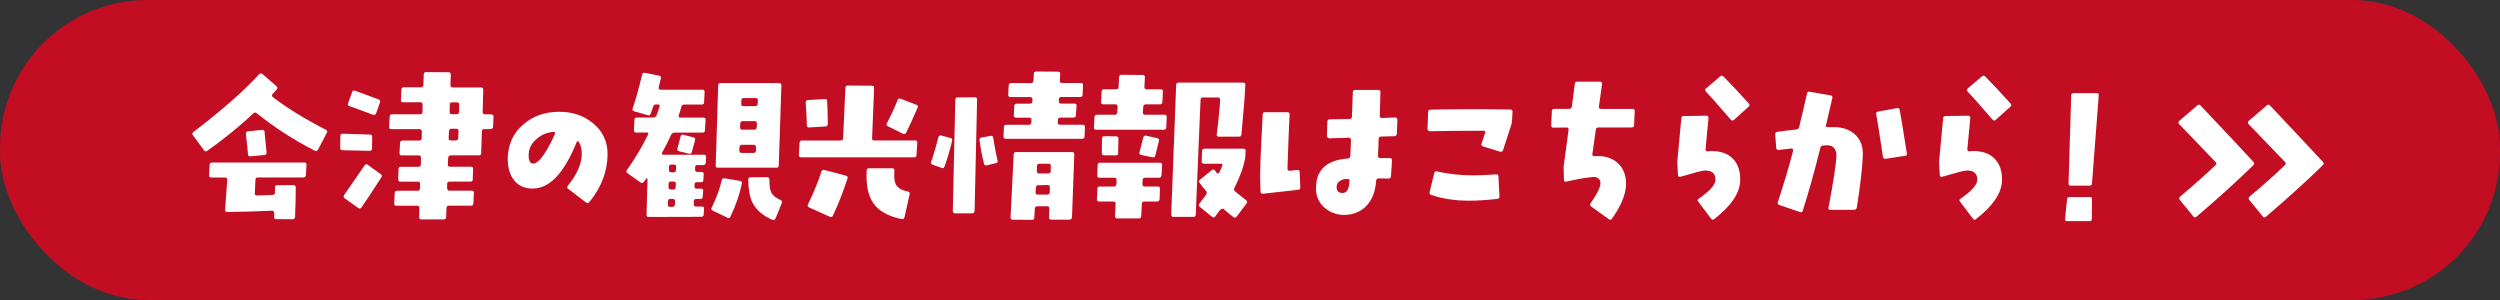 <?xml version="1.0" encoding="UTF-8"?><svg id="b" xmlns="http://www.w3.org/2000/svg" viewBox="0 0 500 60"><rect x="0" y="0" width="500" height="60" fill="#333333" stroke="none"/><defs><style>.d{fill:#fff;}.e{fill:#c30d23;}</style></defs><g id="c"><rect class="e" x="0" y="0" width="500" height="60" rx="29.5" ry="29.5"/><path class="d" d="M63.59,29.94c-.13.3-.36.33-.63.2-4.09-2.08-7.99-4.59-11.62-7.49-.23-.2-.46-.17-.69.03-2.74,2.61-5.81,5.08-9.17,7.46-.26.2-.5.17-.69-.1l-2.21-3c-.2-.23-.17-.46.13-.66,5.74-4.39,10.1-8.22,13.07-11.49.23-.26.46-.26.73-.07l2.77,2.41c.26.23.26.43.07.66-.17.2-.43.49-.82.89-.2.23-.2.46.07.66,2.77,2.14,6.3,4.32,10.56,6.5.3.17.36.36.2.63l-1.75,3.37ZM61.18,34.99c0,.33-.2.5-.49.5h-9.14c-.3,0-.46.17-.46.46-.03.56-.07,1.45-.13,2.74-.03.13,0,.23.1.3.07.07.17.1.3.1.59,0,1.62-.03,3.1-.1.33,0,.53-.17.53-.46v-.99c0-.33.13-.49.43-.49l3.23-.03c.33,0,.5.17.5.49,0,1.32-.03,3.27-.13,5.84-.03.33-.2.5-.5.5l-3.27-.03c-.3,0-.46-.17-.43-.46l.03-.79c0-.13-.07-.23-.13-.3-.1-.1-.2-.13-.33-.13-2.87.13-5.88.23-8.94.26-.13,0-.23-.03-.33-.13-.07-.07-.1-.2-.1-.33l.43-5.97c0-.3-.13-.46-.43-.46h-2.74c-.33,0-.46-.17-.46-.5l.1-2.05c.03-.3.2-.46.53-.46h18.38c.33,0,.5.16.46.46l-.1,2.05ZM52.87,31l-2.77.26c-.33.03-.49-.1-.49-.43l-.43-4.06c-.03-.3.13-.5.43-.5l2.8-.3c.3-.03.5.1.5.43l.4,4.09c.03.3-.13.5-.43.5Z"/><path class="d" d="M74.41,29.71c0,.3-.16.46-.49.46l-5.45-.13c-.3,0-.43-.16-.43-.49l.03-2.31c0-.33.16-.5.46-.5l5.45.17c.33,0,.46.17.46.46l-.03,2.34ZM72.3,41.5c-.2.23-.4.26-.66.1l-2.71-1.95c-.23-.17-.26-.4-.1-.66.76-1.06,2.11-3.04,4.09-5.91.16-.26.4-.3.66-.1l2.57,1.85c.26.17.3.36.13.63-1.72,2.67-3.07,4.69-3.99,6.04ZM75.21,22.68c-.13.3-.33.36-.63.26l-4.69-1.72c-.3-.1-.4-.3-.26-.59l.79-2.21c.1-.3.3-.4.63-.26l4.65,1.72c.3.13.4.3.3.59l-.79,2.21ZM98.61,25.36c-.03.33-.23.46-.63.46h-1.12c-.33,0-.49.17-.49.5l-.13,4.32c0,.3-.17.43-.46.43h-5.64c-.3,0-.46.17-.5.5l-.07,1.29c-.03.33.13.49.46.49h4.16c.3,0,.43.13.43.43l-.07,2.08c0,.33-.13.46-.46.46h-4.16c-.33,0-.5.17-.5.46v.86c0,.33.17.5.46.5h4.46c.3,0,.46.17.43.46l-.1,2.05c0,.33-.17.49-.46.49h-4.42c-.33,0-.5.13-.5.46l-.07,1.78c0,.33-.17.5-.46.5h-4.49c-.3,0-.46-.17-.46-.46l.07-1.81c0-.33-.17-.46-.46-.46h-4.13c-.33,0-.49-.16-.46-.49l.1-2.05c.03-.3.17-.46.5-.46h4.09c.3,0,.46-.17.46-.5l.03-.86c.03-.3-.13-.46-.46-.46h-3.46c-.3,0-.46-.13-.46-.46l.07-2.08c0-.3.17-.43.5-.43h3.47c.33,0,.49-.16.49-.49l.03-1.29c0-.33-.16-.5-.46-.5h-3.37c-.33,0-.46-.13-.46-.43l.1-2.08c.03-.3.2-.46.5-.46h3.33c.33,0,.5-.13.5-.46l.03-1.32c0-.33-.17-.5-.46-.5h-5.64c-.3,0-.46-.13-.43-.46l.1-2.05c0-.3.17-.46.46-.46h5.61c.33,0,.49-.17.49-.46l.03-1.45c0-.33-.16-.49-.46-.49h-3.43c-.33,0-.49-.17-.46-.46l.1-2.05c.03-.33.17-.5.5-.5h3.4c.33,0,.5-.13.5-.46l.07-2.11c0-.3.17-.46.46-.46l4.49.03c.3,0,.46.17.46.46l-.07,2.08c0,.33.13.5.43.5h5.68c.3,0,.46.17.46.46l-.13,4.46c0,.3.17.46.46.46h1.15c.4,0,.59.17.56.46l-.07,2.05ZM91.25,25.75h-.96c-.33,0-.46.17-.49.46l-.07,1.42c-.03.33.13.46.46.46h.96c.3,0,.46-.13.49-.46l.07-1.42c0-.3-.13-.46-.46-.46ZM91.41,20.47h-.99c-.33,0-.46.16-.46.46l-.03,1.45c0,.3.13.46.46.46h.96c.33,0,.46-.17.46-.46l.03-1.45c0-.3-.13-.46-.43-.46Z"/><path class="d" d="M117.87,40.41c-.2.26-.43.26-.69.07l-3.53-2.71c-.26-.17-.3-.4-.1-.59,1.85-2.31,2.81-4.46,2.81-6.44,0-.89-.2-1.68-.59-2.38-.03-.07-.13-.13-.23-.13-.07.03-.13.1-.2.17-2.51,6.24-5.45,9.34-8.85,9.31-1.68,0-2.94-.63-3.79-1.82-.79-1.06-1.16-2.47-1.16-4.22.07-2.77,1.09-5.05,3.1-6.77,1.95-1.68,4.32-2.54,7.13-2.54,2.67-.03,4.92.73,6.77,2.24,2.01,1.62,3,3.73,2.97,6.3-.03,3.4-1.25,6.57-3.63,9.5ZM110.97,26.51c-.03-.1-.13-.13-.23-.13-1.29.07-2.44.56-3.43,1.42-1.06.89-1.58,1.98-1.58,3.23,0,1.12.3,1.68.86,1.68.07,0,.2,0,.33-.03.66-.2,1.45-1.06,2.41-2.64.63-1.09,1.19-2.14,1.65-3.27.07-.1.07-.2,0-.26Z"/><path class="d" d="M141.16,32.52c-.03.33-.2.49-.53.49h-1.15c-.3,0-.46.13-.46.46v.46c0,.3.13.46.43.46h.86c.3,0,.46.17.43.46l-.07,1.16c0,.3-.16.43-.46.43h-.86c-.3,0-.46.17-.46.5v.33c0,.33.13.46.43.46h.89c.33,0,.46.16.43.46l-.1,1.12c0,.33-.17.49-.46.49h-.86c-.3,0-.46.13-.46.46v.59c0,.3.13.46.43.46h1.22c.3,0,.43.17.4.46l-.07,1.16c0,.3-.2.43-.5.43l-10.5.03c-.3,0-.43-.16-.43-.46l.2-7.16c-.07-.1-.13-.13-.23-.1-.16.23-.33.46-.53.73-.2.23-.4.26-.63.1l-2.64-1.88c-.23-.2-.26-.4-.07-.66,1.62-2.28,3.04-4.62,4.19-7.03.17-.3.07-.43-.23-.43h-2.18c-.3,0-.43-.16-.4-.46l.1-2.08c.03-.3.2-.46.5-.46h3.3c.3,0,.53-.17.63-.46.2-.5.4-1.06.59-1.72.07-.3-.03-.43-.36-.43h-.33c-.3,0-.53.13-.59.43-.13.43-.3.89-.5,1.42-.1.3-.3.4-.59.3l-2.74-.79c-.3-.1-.4-.3-.26-.59.69-2.05,1.32-4.29,1.88-6.73.07-.3.26-.43.56-.36l2.84.56c.3.07.43.23.36.53-.13.46-.26,1.06-.43,1.82-.07.3.07.46.36.46h8.38c.3,0,.46.13.43.43l-.1,2.08c0,.3-.17.46-.46.46h-3.5c-.33,0-.53.17-.59.46-.17.63-.33,1.19-.53,1.75-.1.26.03.4.33.4h4.62c.3,0,.46.17.43.46l-.13,2.08c0,.3-.16.46-.46.46h-5.61c-.33,0-.56.13-.69.43-.56,1.25-1.16,2.44-1.82,3.6-.03.07-.03.16,0,.26.07.1.17.13.26.13h8.09c.33,0,.49.17.46.5l-.07,1.09ZM134.56,39.78h-.5c-.3,0-.46.17-.46.5l-.03.59c-.03.33.1.5.43.5h.49c.3,0,.46-.17.5-.5l.03-.59c0-.33-.13-.5-.46-.5ZM134.73,36.31h-.53c-.33,0-.49.17-.49.5v.66c0,.3.16.43.46.43h.5c.3,0,.46-.16.46-.46l.03-.63c.03-.33-.1-.5-.43-.5ZM134.82,32.92h-.53c-.33,0-.5.13-.5.46v.63c0,.3.17.46.46.46h.49c.3,0,.46-.17.46-.46l.03-.63c.03-.33-.13-.46-.43-.46ZM138.36,30.41c-.1.3-.26.43-.56.33l-1.98-.49c-.3-.1-.4-.26-.33-.56l.63-2.38c.07-.33.26-.43.56-.36l2.01.53c.3.07.4.26.33.53l-.66,2.41ZM146.08,43.34c-.1.26-.33.33-.59.2l-2.9-1.39c-.3-.13-.4-.36-.26-.59,1.02-2.11,1.68-3.96,2.01-5.51.07-.3.23-.43.53-.4l3.1.53c.33.03.46.2.4.53-.4,2.05-1.16,4.26-2.28,6.63ZM155.75,33.08c0,.33-.13.46-.46.46h-11.72c-.3,0-.43-.13-.43-.46l.5-16.01c0-.3.17-.46.5-.46h11.68c.3,0,.46.16.46.46l-.53,16.01ZM150.73,28.96h-2.34c-.3,0-.46.16-.5.46l-.03.66c0,.33.13.5.46.5h2.38c.33,0,.5-.17.5-.5v-.66c0-.3-.17-.46-.46-.46ZM150.93,24.23h-2.38c-.3,0-.46.17-.5.46l-.03.79c-.03.3.13.46.46.46h2.38c.3,0,.46-.17.49-.46l.03-.79c0-.3-.13-.46-.46-.46ZM151.1,19.61h-2.34c-.33,0-.46.13-.49.46l-.03.69c-.03.33.13.46.46.46h2.34c.3,0,.46-.13.5-.46l.03-.69c0-.33-.13-.46-.46-.46ZM155.09,43.67c-.13.3-.33.4-.59.3-2.05-.86-3.4-2.11-4.16-3.76-.43-1.06-.66-2.47-.69-4.26,0-.33.17-.49.5-.49l3.23-.03c.33,0,.5.16.5.49,0,1.19.1,2.01.33,2.48.26.63.92,1.16,1.92,1.62.26.13.33.33.23.59l-1.25,3.07Z"/><path class="d" d="M183.31,31c0,.3-.17.46-.46.46h-22.61c-.33,0-.46-.17-.46-.46l.13-2.44c.03-.3.2-.46.49-.46h7.72c.3,0,.46-.13.5-.46l.46-10.03c0-.33.17-.5.46-.5l4.85.03c.33,0,.46.17.43.46l-.4,10.03c-.03.33.13.46.43.46h8.18c.3,0,.46.17.43.46l-.16,2.44ZM165.1,25.29l-3.23.2c-.33.03-.5-.13-.5-.43,0-.99-.1-2.51-.23-4.55,0-.3.13-.46.43-.5l3.4-.2c.3,0,.46.13.46.46.07,1.02.1,2.54.13,4.55,0,.3-.16.46-.46.46ZM166.58,43.11c-.1.3-.33.36-.63.23l-4.12-1.85c-.3-.13-.36-.33-.23-.63,1.25-2.61,2.15-4.79,2.67-6.54.1-.3.3-.4.59-.33l4.36,1.16c.3.1.4.3.26.59-.89,2.74-1.85,5.21-2.9,7.36ZM180.9,43.41c-.07.33-.26.46-.59.4-2.71-.56-4.59-1.62-5.68-3.23-1.02-1.49-1.45-3.66-1.29-6.47,0-.3.17-.46.46-.46h4.62c.33,0,.46.17.46.5-.1,1.29,0,2.21.3,2.77.4.69,1.19,1.16,2.41,1.39.3.07.4.23.33.56l-1.02,4.55ZM181.23,26.54c-.17.26-.36.33-.66.2l-3-1.49c-.26-.13-.33-.36-.16-.63.79-1.55,1.52-3.07,2.11-4.62.1-.26.3-.36.59-.26l3.17,1.22c.3.1.36.26.26.53-.96,2.25-1.75,3.93-2.31,5.05Z"/><path class="d" d="M188.9,33.31c-.13.3-.33.4-.59.26l-1.78-.63c-.3-.1-.4-.3-.3-.59.36-.96.86-2.61,1.45-4.92.1-.3.3-.4.59-.33l1.82.5c.3.07.4.26.33.56-.43,1.82-.92,3.53-1.52,5.15ZM194.91,42.16c0,.33-.16.5-.49.5h-3.4c-.3,0-.46-.17-.46-.5l.5-22.25c0-.3.17-.43.5-.43l3.4-.03c.17,0,.26.03.33.13.1.07.13.2.13.33l-.5,22.25ZM199.17,32.62l-1.85.46c-.3.07-.46-.07-.53-.36-.4-1.62-.69-3.2-.89-4.69-.03-.3.1-.5.4-.53l1.85-.33c.3-.03.46.1.5.43.26,1.68.53,3.13.86,4.46.07.3-.03.5-.33.56ZM216.92,27.27c-.03.33-.17.49-.5.49h-15.25c-.33,0-.5-.16-.46-.49l.07-1.88c0-.3.17-.43.5-.43h4.49c.3,0,.46-.17.49-.5l.03-.5c.03-.3-.13-.43-.46-.43h-2.61c-.33,0-.46-.16-.46-.49l.1-1.88c.03-.3.2-.43.49-.43h2.64c.33,0,.5-.17.5-.5v-.36c0-.3-.17-.46-.43-.46h-3.96c-.33,0-.46-.17-.46-.46l.1-1.88c.03-.3.2-.46.5-.46h3.96c.3,0,.46-.17.5-.46l.07-1.39c0-.3.16-.46.49-.46l4.32.03c.33,0,.46.16.46.46l-.07,1.35c-.03.3.13.46.43.46h3.8c.3,0,.43.16.4.46l-.07,1.88c0,.3-.17.46-.5.46h-3.76c-.33,0-.5.17-.5.46v.36c0,.33.13.5.43.5h2.71c.3,0,.43.13.4.43l-.13,1.88c0,.33-.17.49-.46.49h-2.64c-.3,0-.46.13-.5.43l-.03.5c-.03.33.13.5.46.5h4.52c.33,0,.46.13.46.43l-.07,1.88ZM214.38,43.44c-.03.33-.2.5-.49.5h-3.63c-.33,0-.46-.17-.46-.5l.07-1.72c.03-.33-.13-.46-.43-.46h-1.98c-.3,0-.46.13-.5.46l-.1,1.75c0,.33-.17.5-.46.5l-3.83-.03c-.33,0-.5-.17-.46-.46l.63-12.64c.03-.3.2-.43.5-.43h11.16c.33,0,.46.17.46.46l-.46,12.57ZM209.89,37.11c-.1-.07-.2-.1-.36-.1l-1.85.03c-.3,0-.46.13-.5.46l-.07.96c0,.3.13.46.46.46h1.91c.3,0,.46-.17.46-.46l.03-.96c0-.2-.03-.3-.1-.4ZM209.7,32.75h-1.78c-.36,0-.53.17-.53.46l-.03,1.02c0,.3.17.46.46.46h1.82c.33,0,.5-.17.5-.5l.03-.99c0-.3-.16-.46-.46-.46Z"/><path class="d" d="M233.24,25.49c-.03.3-.2.46-.49.46h-13.5c-.33,0-.49-.17-.46-.46l.1-2.04c.03-.33.2-.5.5-.5h3.56c.3,0,.46-.13.5-.46l.07-1.19c0-.3-.13-.43-.46-.43h-2.38c-.33,0-.5-.17-.46-.5l.1-2.05c.03-.33.17-.46.5-.46h2.41c.3,0,.46-.17.5-.5l.07-1.91c.03-.33.2-.49.5-.49l4.22.03c.33,0,.46.13.46.46l-.1,1.91c-.03.33.13.5.43.5h2.81c.33,0,.49.13.46.46l-.1,2.05c-.03.33-.17.5-.5.5h-2.8c-.33,0-.5.13-.53.43l-.07,1.19c-.03.33.13.46.46.46h3.86c.33,0,.46.17.43.5l-.07,2.04ZM232.28,35.06c0,.33-.16.49-.46.49h-2.81c-.3,0-.46.17-.49.46l-.03.79c-.03.33.13.5.46.5h2.64c.3,0,.43.13.4.43l-.07,2.08c-.03.33-.2.5-.49.5h-2.57c-.3,0-.46.13-.5.43l-.1,2.44c0,.33-.17.5-.46.5h-4.32c-.33,0-.49-.13-.46-.46l.1-2.48c.03-.3-.13-.43-.46-.43h-2.84c-.3,0-.46-.17-.43-.5l.1-2.08c0-.3.16-.43.46-.43h2.84c.3,0,.46-.17.5-.5l.03-.79c0-.3-.13-.46-.46-.46h-2.97c-.3,0-.43-.16-.43-.49l.07-2.05c0-.3.13-.46.46-.46h11.98c.33,0,.5.17.46.46l-.13,2.05ZM223.64,30.64c0,.3-.17.43-.5.43h-2.31c-.33,0-.46-.16-.46-.46l.03-2.87c0-.33.16-.5.49-.5l2.34.03c.3,0,.46.16.46.49l-.07,2.87ZM231.06,31.1c-.07.3-.26.43-.56.36l-2.24-.46c-.33-.07-.43-.26-.36-.56l.76-2.94c.07-.3.26-.43.56-.36l2.24.5c.26.07.4.23.33.53l-.73,2.94ZM248.75,21.59c-.07.99-.23,2.74-.46,5.25-.03.33-.2.5-.53.5h-3.99c-.33,0-.46-.17-.43-.46.13-.92.33-2.71.59-5.41l.1-1.52c0-.3-.13-.46-.46-.46h-3c-.3,0-.46.16-.46.46l-.96,22.97c0,.3-.16.46-.46.46h-3.99c-.13.03-.26,0-.33-.1-.1-.1-.13-.2-.13-.33l.99-25.97c.03-.33.2-.46.5-.46h12.87c.33,0,.5.13.46.46-.07,1.55-.17,3.1-.3,4.62ZM247.33,43.31c-.2.26-.4.3-.66.1-.66-.49-1.29-1.02-1.91-1.58-.23-.2-.56-.07-.96.4-.23.36-.5.73-.76,1.06-.16.26-.4.26-.63.07l-2.44-1.98c-.23-.2-.26-.43-.07-.69.49-.63.92-1.22,1.32-1.75.2-.3.16-.56-.03-.79-.4-.43-.83-.96-1.25-1.55-.2-.26-.2-.46.07-.66l2.34-1.91c.2-.16.4-.16.59,0,.07.1.2.3.4.53.2.23.36.2.53-.1.3-.59.5-1.02.56-1.29.07-.1.07-.17.07-.2,0-.17-.1-.23-.33-.23h-3.4c-.26,0-.43-.17-.43-.5l.07-2.05c0-.3.2-.46.53-.46h7.72c.33,0,.49.17.46.46l-.07,1.32c-.33,1.88-1.06,3.89-2.15,6.04-.16.3-.13.53.13.73.63.53,1.35,1.12,2.18,1.75.26.2.3.4.1.66l-1.98,2.64Z"/><path class="d" d="M259.63,37.96l-7.06.79c-.3.03-.46-.1-.46-.43l-.07-1.95c-.03-1.35,0-3.63.17-6.9l.33-6.57c0-.33.17-.46.46-.46h4.46c.33,0,.46.13.46.46-.13,2.28-.26,5.88-.43,10.83,0,.3.13.43.46.43l1.52-.17c.3-.03.43.1.46.43l.13,3.04c.03.3-.13.5-.43.5ZM279.36,26.74c-.03.33-.2.5-.5.5l-2.67.07c-.3,0-.46.16-.46.53l-.13,3.27c-.03.33.13.5.43.5h1.91c.33,0,.46.17.46.5l-.2,3.1c-.03.33-.2.5-.5.5l-1.98-.03c-.3,0-.46.17-.5.5-.13,1.95-.69,3.56-1.72,4.75-1.09,1.29-2.61,1.98-4.49,2.05-1.42.03-2.71-.36-3.83-1.22-1.35-1.02-2.05-2.47-1.98-4.32.07-3.53,2.21-5.45,6.37-5.74.3-.03.46-.2.5-.53l.13-3.17c0-.13-.07-.26-.13-.33-.1-.1-.2-.13-.33-.13l-3.89.13c-.13,0-.23-.07-.33-.17-.1-.1-.13-.2-.13-.33l.07-2.8c0-.33.17-.5.5-.5l3.93-.07c.3,0,.46-.17.5-.46l.17-4.92c.03-.3.2-.43.5-.43h4.59c.33,0,.46.17.43.46,0,.83-.07,2.38-.13,4.69-.03.13,0,.23.1.33.1.07.2.13.33.13l2.64-.1c.13,0,.23.03.33.13.1.1.13.23.13.33l-.1,2.81ZM269.73,35.82c-.66-.07-1.19.03-1.62.3-.53.26-.79.69-.79,1.32,0,.76.43,1.16,1.22,1.16.89-.03,1.32-.89,1.35-2.61,0-.13-.07-.17-.17-.17Z"/><path class="d" d="M302.39,24.2c0,.3-.07.59-.2.96l-1.58,4.88c-.1.26-.3.36-.59.3l-3.43-1.06c-.3-.1-.4-.3-.26-.59l.69-2.11c.1-.3,0-.43-.33-.43-4.79,0-8.38.03-10.69.1-.13,0-.23-.03-.33-.13s-.17-.2-.17-.33l.13-3.4c.03-.33.2-.46.5-.46,4.46-.1,9.77-.13,15.91-.03.33,0,.5.17.46.5l-.1,1.81ZM299.42,39.78c-2.05.23-3.89.36-5.54.36-2.9,0-5.45-.4-7.62-1.15-.3-.1-.4-.3-.33-.59l.92-3.76c.03-.3.23-.43.53-.36,2.31.53,4.75.79,7.33.79,1.32,0,2.84-.07,4.52-.2.3,0,.46.13.46.43l.2,3.93c.03.33-.13.53-.46.56Z"/><path class="d" d="M326.82,25.03c-.03.3-.2.46-.53.46h-6.63c-.3,0-.46.17-.5.5l-.69,4.82c-.03.13,0,.26.1.33.1.1.2.13.33.1,1.91-.13,3.46.3,4.62,1.35,1.19,1.06,1.75,2.54,1.68,4.46-.07,1.88-.99,4.12-2.8,6.67-.2.26-.4.3-.63.13l-3.53-2.54c-.26-.17-.3-.4-.1-.69,1.29-1.85,1.91-3.14,1.95-3.86.03-.46-.1-.79-.4-1.06-.26-.23-.63-.33-1.09-.3-1.25.1-3.07.4-5.35.92-.3.07-.46-.03-.46-.33l-.07-2.64.99-7.36c.03-.17,0-.3-.07-.36-.07-.1-.2-.13-.33-.13l-2.61.03c-.17,0-.26-.03-.36-.13-.07-.07-.1-.2-.1-.33l.13-2.81c.03-.33.17-.49.5-.49h2.94c.33,0,.53-.17.56-.46l.59-4.52c.03-.3.2-.46.53-.46h4.49c.33,0,.46.17.43.5l-.63,4.49c-.03.3.1.46.4.46h6.3c.33,0,.5.16.46.46l-.13,2.81Z"/><path class="d" d="M342.86,43.81c-.23.2-.46.17-.66-.1l-2.54-3.37c-.2-.23-.17-.46.07-.59,2.25-1.55,3.37-2.81,3.37-3.8,0-1.29-.73-1.88-2.18-1.85-.46.03-2.05.43-4.82,1.25-.3.1-.46-.03-.5-.36l-.13-2.21c-.03-.26,0-.56.03-.92.07-.63.3-3.37.76-8.15,0-.33.17-.5.46-.5l4.55-.07c.26,0,.43.17.43.46l-.59,6.24c0,.3.13.43.43.43.23-.03.43-.03.59-.07,1.91-.03,3.4.49,4.42,1.52,1.06,1.06,1.55,2.54,1.49,4.46-.1,2.48-1.82,5.02-5.18,7.62ZM349.73,21.33l-2.9,2.61c-.23.23-.46.23-.69-.03l-3.43-3.93c-.53-.56-1.02-1.12-1.52-1.65-.23-.26-.2-.46.03-.66l2.8-2.38c.23-.23.46-.2.69.03,1.29,1.29,2.97,3.07,5.05,5.38.2.23.2.43-.03.63Z"/><path class="d" d="M371.34,41.56c-.07.26-.23.4-.56.4h-4.72c-.3,0-.43-.13-.36-.43.92-4.85,1.45-8.22,1.58-10.13.07-.73-.1-1.32-.43-1.75s-.86-.63-1.58-.59c-.3,0-.53.03-.73.07-.23.03-.4.17-.46.4-1.22,4.92-2.41,9.11-3.53,12.61-.07.3-.26.36-.56.26l-4.09-1.39c-.3-.1-.43-.3-.33-.59,1.19-3.6,2.21-7.03,3.07-10.33,0-.1,0-.2-.1-.3-.07-.07-.17-.1-.26-.1-.69.1-1.52.2-2.51.3-.33.03-.49-.1-.53-.43l-.2-2.71c0-.3.13-.46.43-.49,1.09-.17,2.38-.3,3.8-.46.3-.03.5-.2.56-.49.66-2.74,1.19-4.98,1.58-6.73.07-.26.23-.4.53-.33l4.19.73c.3.03.4.23.33.56l-1.25,5.35c-.13.3,0,.43.36.43h1.22c1.78,0,3.2.53,4.26,1.52,1.06.99,1.58,2.38,1.52,4.12-.1,2.51-.5,6.01-1.22,10.53ZM380.97,31.17l-3.86.59c-.3.03-.5-.1-.53-.43-.63-4.22-1.06-7.06-1.35-8.51-.07-.26.07-.43.36-.5l3.83-.69c.3-.07.46.07.53.4.3,1.62.76,4.49,1.42,8.65.07.3-.07.46-.4.5Z"/><path class="d" d="M395.22,43.81c-.23.2-.46.17-.66-.1l-2.54-3.37c-.2-.23-.17-.46.07-.59,2.25-1.55,3.37-2.81,3.37-3.8,0-1.29-.73-1.88-2.18-1.85-.46.03-2.05.43-4.82,1.25-.3.1-.46-.03-.5-.36l-.13-2.21c-.03-.26,0-.56.03-.92.07-.63.3-3.37.76-8.15,0-.33.17-.5.46-.5l4.55-.07c.26,0,.43.17.43.46l-.59,6.24c0,.3.13.43.43.43.23-.03.43-.03.59-.07,1.91-.03,3.4.49,4.42,1.52,1.06,1.06,1.55,2.54,1.49,4.46-.1,2.48-1.82,5.02-5.18,7.62ZM402.08,21.33l-2.9,2.61c-.23.23-.46.23-.69-.03l-3.43-3.93c-.53-.56-1.02-1.12-1.52-1.65-.23-.26-.2-.46.03-.66l2.8-2.38c.23-.23.46-.2.69.03,1.29,1.29,2.97,3.07,5.05,5.38.2.23.2.43-.03.63Z"/><path class="d" d="M418.36,43.8c0,.3-.16.43-.46.43h-4.46c-.33,0-.46-.13-.43-.43l.4-3.96c0-.3.2-.43.5-.43h4.06c.3,0,.46.13.43.43l-.03,3.96ZM418.39,36.67c0,.33-.2.46-.49.46h-3.76c-.3,0-.43-.13-.43-.46l.53-17.59c0-.33.17-.46.49-.46h4.62c.3,0,.43.13.4.46l-1.35,17.59Z"/><path class="d" d="M449.73,24.84c-.2-.23-.2-.46,0-.66l3.61-3.08c.23-.23.46-.23.66,0,4.07,4.3,7.61,8.08,10.56,11.25.23.27.23.46.03.66-3.18,3.11-6.98,6.56-11.39,10.33-.23.2-.46.2-.66-.07l-2.68-3.28c-.2-.23-.16-.46.07-.69,2.61-2.19,4.97-4.27,7.05-6.26.23-.23.23-.43,0-.66l-7.25-7.55Z"/><path class="d" d="M435.84,24.84c-.2-.23-.2-.46,0-.66l3.61-3.08c.23-.23.46-.23.66,0,4.07,4.3,7.61,8.08,10.56,11.25.23.27.23.46.03.66-3.18,3.11-6.98,6.56-11.39,10.33-.23.2-.46.2-.66-.07l-2.68-3.28c-.2-.23-.16-.46.07-.69,2.61-2.19,4.97-4.27,7.05-6.26.23-.23.23-.43,0-.66l-7.25-7.55Z"/></g></svg>